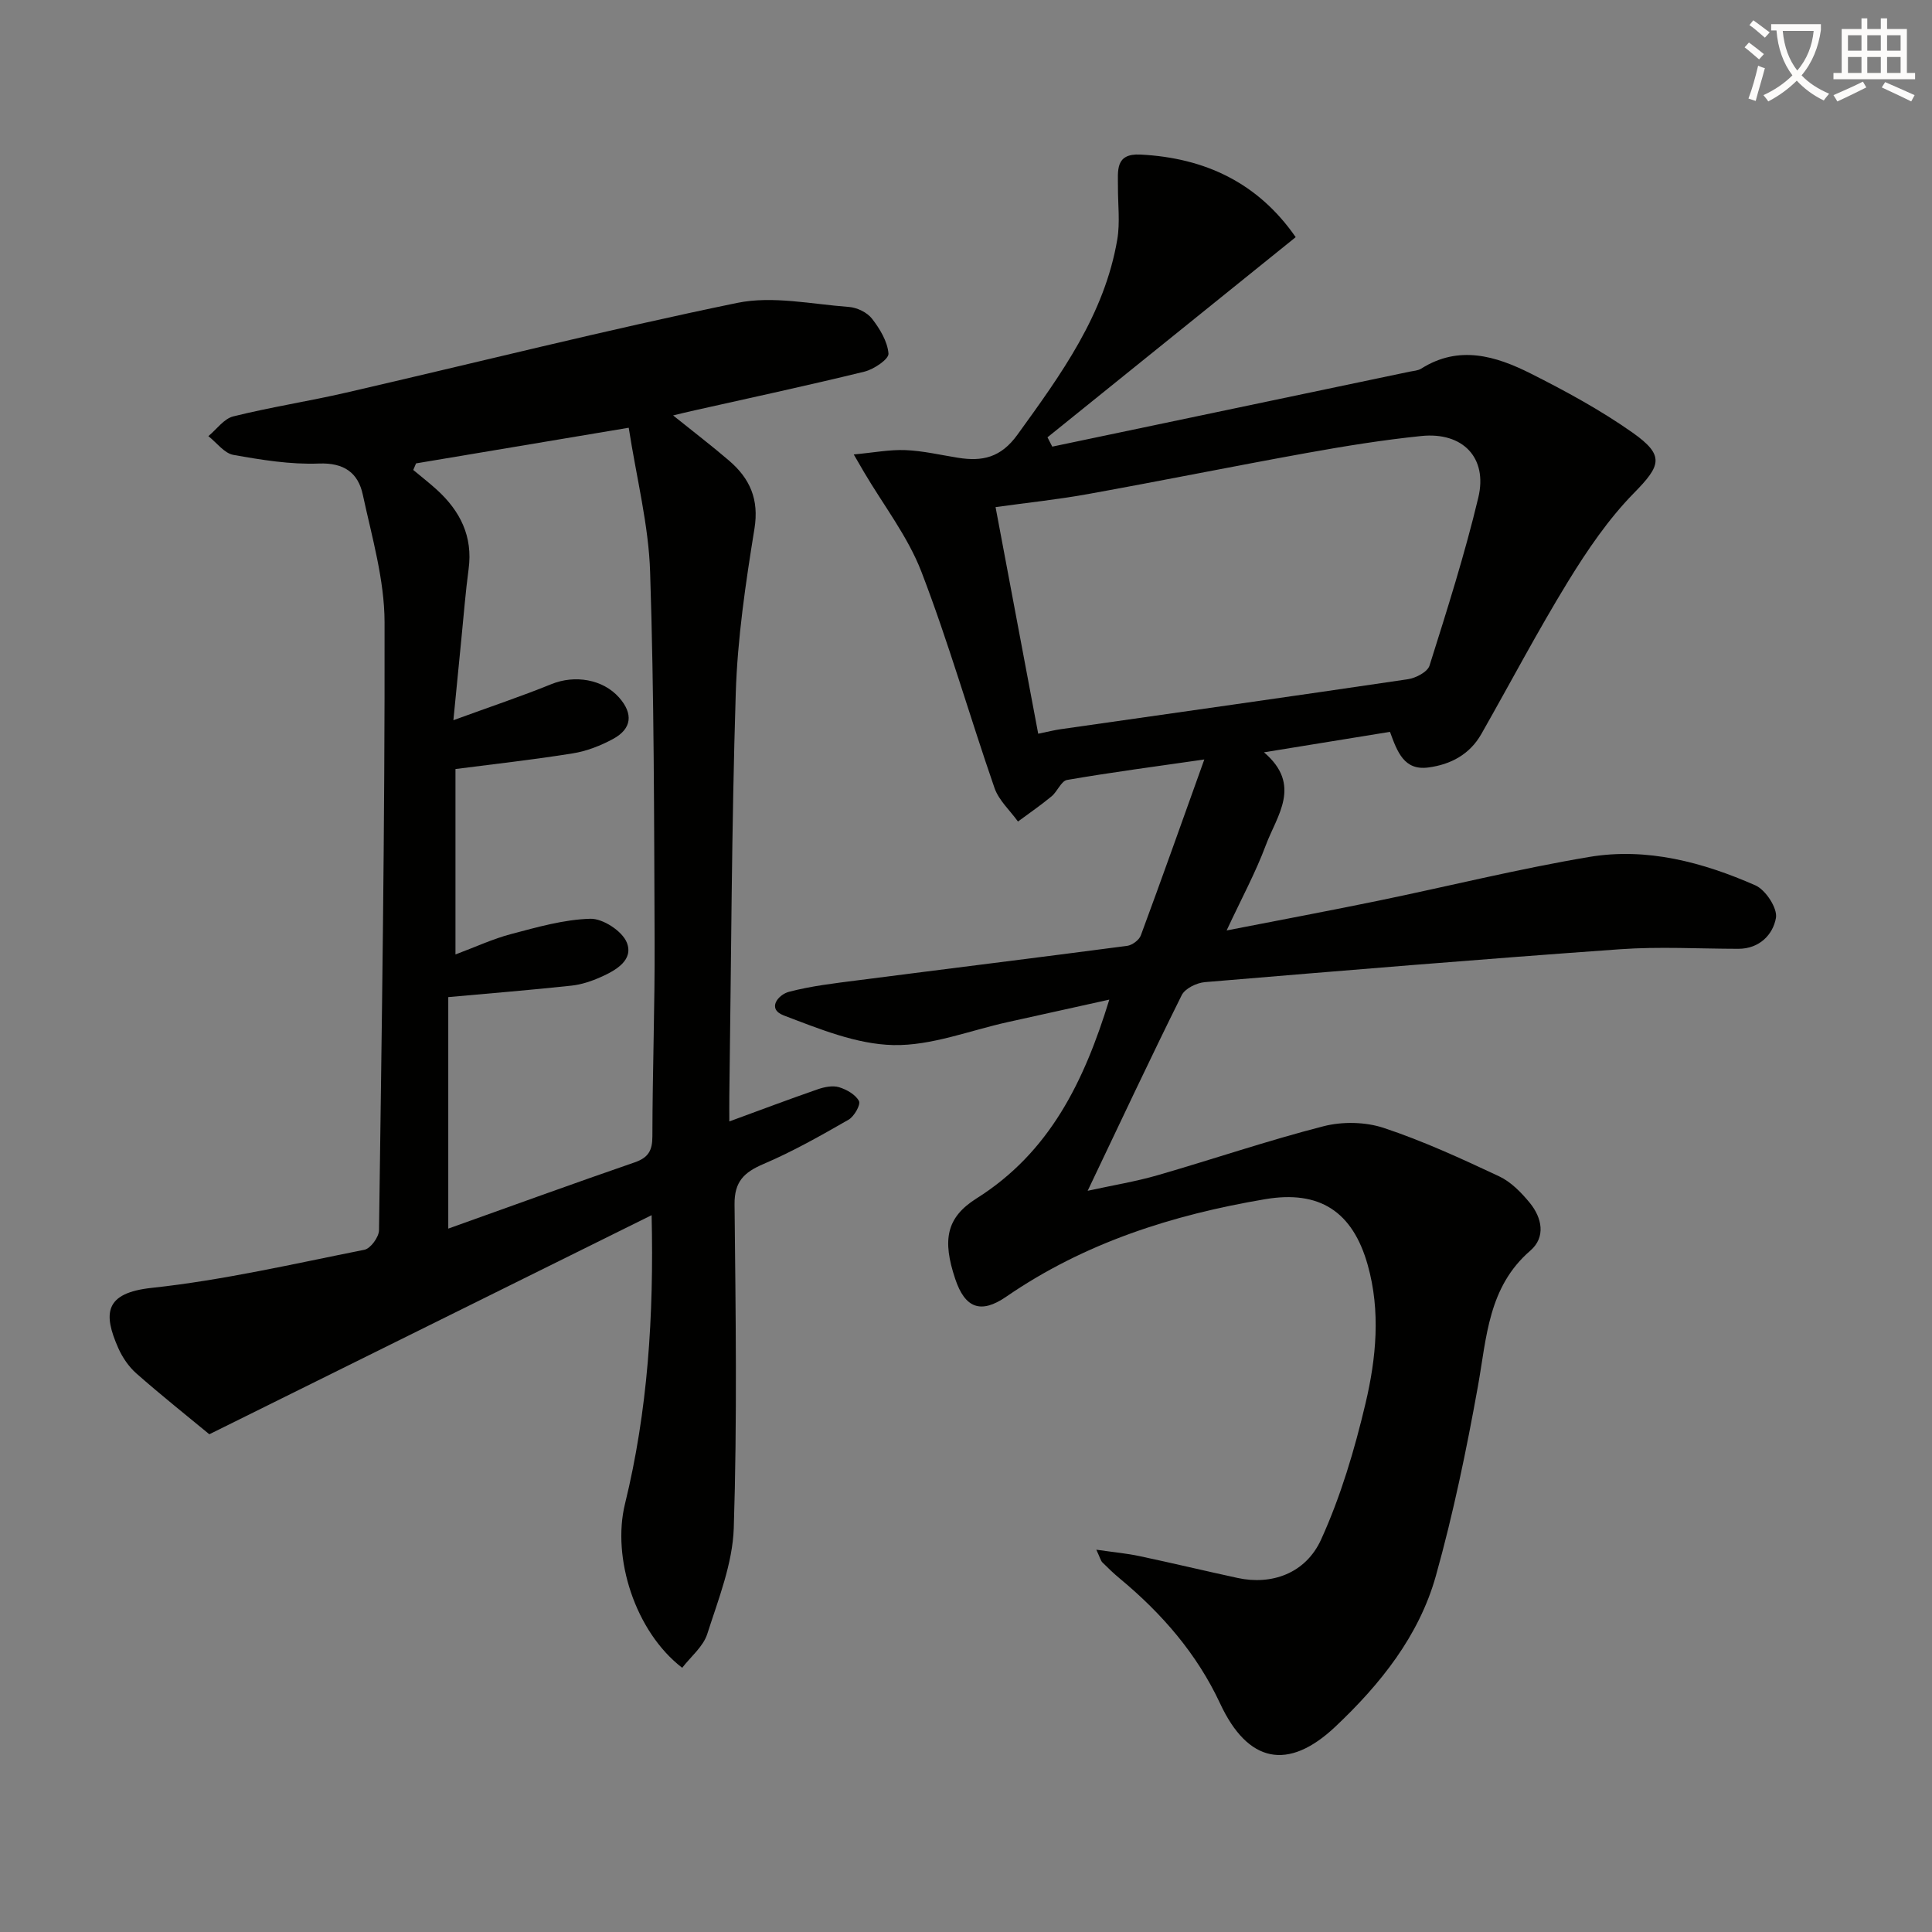 <svg enable-background="new 0 0 400 400" viewBox="0 0 400 400" xmlns="http://www.w3.org/2000/svg"><rect x="0" y="0" width="400" height="400" fill="#808080" stroke="none"/><path d="m362.1 8.8c1.1.8 2.1 1.6 3.1 2.4l-1 1.1c-1.3-1.1-2.3-2-3-2.5zm1.9 4.8c.5.2.9.4 1.4.5-.6 2.3-1.3 4.5-1.9 6.8l-1.5-.5c.8-2.1 1.4-4.3 2-6.8zm-1-9.4c1.3.9 2.4 1.8 3.4 2.5l-1 1.1c-1.4-1.2-2.4-2.1-3.2-2.6zm3.7 2.2v-1.4h10.3v1.2c-.5 3.6-1.8 6.8-4 9.4 1.5 1.6 3.4 2.8 5.7 3.8-.3.4-.7.8-1.1 1.4-2.3-1.1-4.1-2.5-5.6-4.1-1.6 1.6-3.6 3.1-5.9 4.3-.3-.5-.7-.9-1-1.3 2.4-1.1 4.4-2.5 6-4.1-1.9-2.5-3-5.6-3.3-9.3h-1.1zm8.8 0h-6.4c.3 3.3 1.3 6 3 8.2 2-2.3 3.1-5.1 3.4-8.2z" fill="#fcfbfa"/><path d="m385.3 3.8h1.3v2.2h2.8v-2.2h1.3v2.2h4.1v9.1h1.7v1.3h-16.9v-1.3h1.7v-9.1h4.1v-2.2zm.4 13.1.7 1.2c-1.8.9-3.8 1.9-6 2.9-.2-.4-.5-.8-.8-1.3 2.3-1 4.3-1.9 6.1-2.8zm-3.1-6.4h2.8v-3.2h-2.8zm0 4.6h2.8v-3.3h-2.8zm4-4.6h2.8v-3.2h-2.8zm0 4.6h2.8v-3.3h-2.8zm3.7 1.9c2.1.9 4.1 1.8 6.1 2.7l-.7 1.3c-2.2-1.1-4.2-2-6.1-2.9zm3.2-9.7h-2.8v3.2h2.8zm-2.8 7.8h2.8v-3.3h-2.8z" fill="#fcfbfa"/><g fill="#010100"><path d="m226.98 320.85c3.58.52 6.3.76 8.96 1.33 6.79 1.44 13.55 3.06 20.34 4.53 6.91 1.49 14.01-.86 17.25-7.99 4.07-8.95 6.92-18.58 9.19-28.18 2.21-9.35 3.14-19.07.46-28.61-3.13-11.14-10-15.55-21.25-13.65-19.18 3.24-37.39 9.03-53.62 20.2-5.28 3.63-8.53 2.33-10.54-3.69-2.69-8.03-1.89-12.7 4.41-16.67 15.12-9.52 22.27-24.16 27.49-41.16-7.23 1.6-14.07 3.13-20.91 4.63-7.94 1.74-15.91 4.95-23.8 4.78-7.62-.16-15.35-3.35-22.68-6.13-3.58-1.36-1.16-4.31 1.08-4.9 4.61-1.21 9.41-1.76 14.16-2.37 18.61-2.4 37.23-4.69 55.84-7.14 1.04-.14 2.47-1.19 2.83-2.15 4.37-11.8 8.57-23.67 13.15-36.44-10.2 1.47-19.33 2.67-28.41 4.24-1.22.21-2 2.39-3.21 3.39-2.23 1.85-4.63 3.49-6.96 5.22-1.65-2.3-3.97-4.38-4.86-6.95-5.16-14.88-9.48-30.07-15.13-44.76-2.82-7.32-7.86-13.79-11.89-20.64-.48-.81-.95-1.63-2.12-3.65 4.11-.38 7.43-1.03 10.71-.9 3.63.15 7.23 1 10.84 1.58 5.05.81 8.89.01 12.34-4.77 9.01-12.46 18.01-24.81 20.67-40.41.6-3.54.12-7.26.14-10.9.02-3.29-.65-6.96 4.65-6.69 13.41.68 24.36 5.87 32.15 17.1-17.17 13.85-34.28 27.64-51.39 41.44.33.64.66 1.29.99 1.93 24.66-5.17 49.33-10.34 73.99-15.52.81-.17 1.73-.21 2.4-.63 7.8-4.93 15.42-2.63 22.66 1.01 7.25 3.65 14.46 7.57 21.08 12.23 6.75 4.76 5.87 6.84.29 12.53-5.28 5.38-9.65 11.82-13.62 18.28-6.33 10.32-11.97 21.06-17.96 31.59-2.4 4.23-6.34 6.33-10.99 6.94-4.99.66-6.4-3.18-7.93-7.38-8.39 1.36-16.79 2.73-26.09 4.24 7.96 6.76 2.67 13.09.38 19.24-2.12 5.68-5.05 11.07-8.11 17.64 11.17-2.18 21.22-4.06 31.23-6.12 14.62-3.01 29.14-6.63 43.85-9.1 11.92-2 23.49 1.09 34.39 5.88 2.12.93 4.61 4.73 4.26 6.74-.61 3.46-3.42 6.41-7.8 6.4-8.16-.01-16.35-.49-24.47.09-28.67 2.04-57.32 4.41-85.96 6.81-1.7.14-4.11 1.31-4.8 2.7-6.5 13.07-12.69 26.28-19.47 40.5 5.35-1.17 9.99-1.92 14.47-3.22 11.47-3.31 22.79-7.18 34.35-10.14 3.93-1.01 8.7-.92 12.53.36 8.15 2.71 16.03 6.34 23.83 10 2.45 1.15 4.59 3.34 6.35 5.49 2.54 3.1 3.36 7.1.12 9.9-8.73 7.54-9.03 17.92-10.85 28.07-2.37 13.19-5.1 26.37-8.71 39.27-3.49 12.45-11.5 22.43-20.8 31.21-9.81 9.26-18.13 7.51-23.86-4.77-4.81-10.32-12.06-18.65-20.74-25.86-1.28-1.06-2.48-2.21-3.66-3.39-.33-.35-.44-.9-1.24-2.61zm-12.03-168.94c2.11-.43 3.38-.76 4.67-.94 23.95-3.43 47.91-6.79 71.85-10.34 1.65-.24 4.09-1.51 4.5-2.83 3.63-11.52 7.3-23.06 10.1-34.79 1.97-8.27-3.24-13.61-11.79-12.74-7.91.81-15.78 2.08-23.6 3.49-15.14 2.73-30.23 5.79-45.37 8.52-6.28 1.14-12.65 1.8-19.19 2.71 2.99 15.92 5.86 31.17 8.83 46.92z"/><path d="m139.36 86.01c4.4 3.54 8.09 6.35 11.6 9.37 4.29 3.69 6.23 7.98 5.24 14.09-1.83 11.27-3.51 22.67-3.87 34.05-.87 27.79-.94 55.61-1.33 83.41-.02 1.79 0 3.58 0 5.25 6.32-2.32 12.29-4.57 18.32-6.66 1.37-.47 3.07-.82 4.38-.43 1.58.48 3.44 1.53 4.14 2.87.39.76-.99 3.19-2.15 3.86-5.74 3.29-11.53 6.58-17.61 9.17-4.03 1.72-6.05 3.64-6 8.37.23 22.33.56 44.68-.16 66.99-.24 7.38-3.19 14.76-5.49 21.95-.84 2.62-3.41 4.69-5.19 7-9.77-7.52-14.57-22.8-11.85-33.91 4.73-19.29 6-38.96 5.52-59.8-30.68 15.2-60.67 30.06-91.57 45.36-4.67-3.86-9.99-8.09-15.08-12.57-1.58-1.39-2.9-3.31-3.76-5.25-3.21-7.24-2.82-11.44 6.91-12.49 14.8-1.59 29.41-4.98 44.04-7.89 1.27-.25 3-2.63 3.02-4.04.57-41.97 1.23-83.93 1.15-125.9-.02-8.81-2.63-17.67-4.51-26.41-.96-4.47-3.83-6.63-9.08-6.43-5.88.23-11.87-.75-17.71-1.79-1.9-.34-3.46-2.54-5.18-3.88 1.71-1.41 3.22-3.61 5.16-4.09 7.72-1.92 15.6-3.13 23.36-4.92 26.99-6.22 53.86-12.99 80.98-18.58 7.35-1.51 15.41.27 23.12.84 1.67.12 3.76 1.12 4.77 2.42 1.63 2.1 3.22 4.72 3.42 7.24.09 1.15-3.02 3.25-4.97 3.73-11.92 2.92-23.92 5.49-35.89 8.18-.96.21-1.89.45-3.73.89zm-9.19 2.55c-15.49 2.6-29.76 4.99-44.03 7.38-.19.45-.38.9-.58 1.36 1.64 1.37 3.33 2.68 4.9 4.11 4.82 4.4 7.47 9.65 6.56 16.41-.64 4.77-1.01 9.57-1.49 14.37-.5 5.02-.98 10.04-1.66 16.92 7.75-2.83 14.1-4.95 20.3-7.47 4.82-1.96 10.64-1.03 14.01 2.78 2.95 3.34 2.66 6.45-1.25 8.57-2.58 1.4-5.48 2.53-8.36 2.99-8 1.29-16.06 2.18-24.27 3.24v38.39c4.18-1.56 7.77-3.24 11.54-4.23 5.39-1.42 10.89-3.01 16.39-3.16 2.57-.07 6.56 2.53 7.53 4.89 1.49 3.64-2.23 5.78-5.33 7.16-1.94.87-4.05 1.58-6.15 1.8-8.36.9-16.75 1.58-25.47 2.37v47.93c13.32-4.76 25.91-9.34 38.58-13.71 2.83-.98 3.68-2.43 3.68-5.39.02-13.48.52-26.96.46-40.44-.11-25.47-.1-50.95-.93-76.4-.3-9.67-2.78-19.28-4.43-29.87z"/></g></svg>
